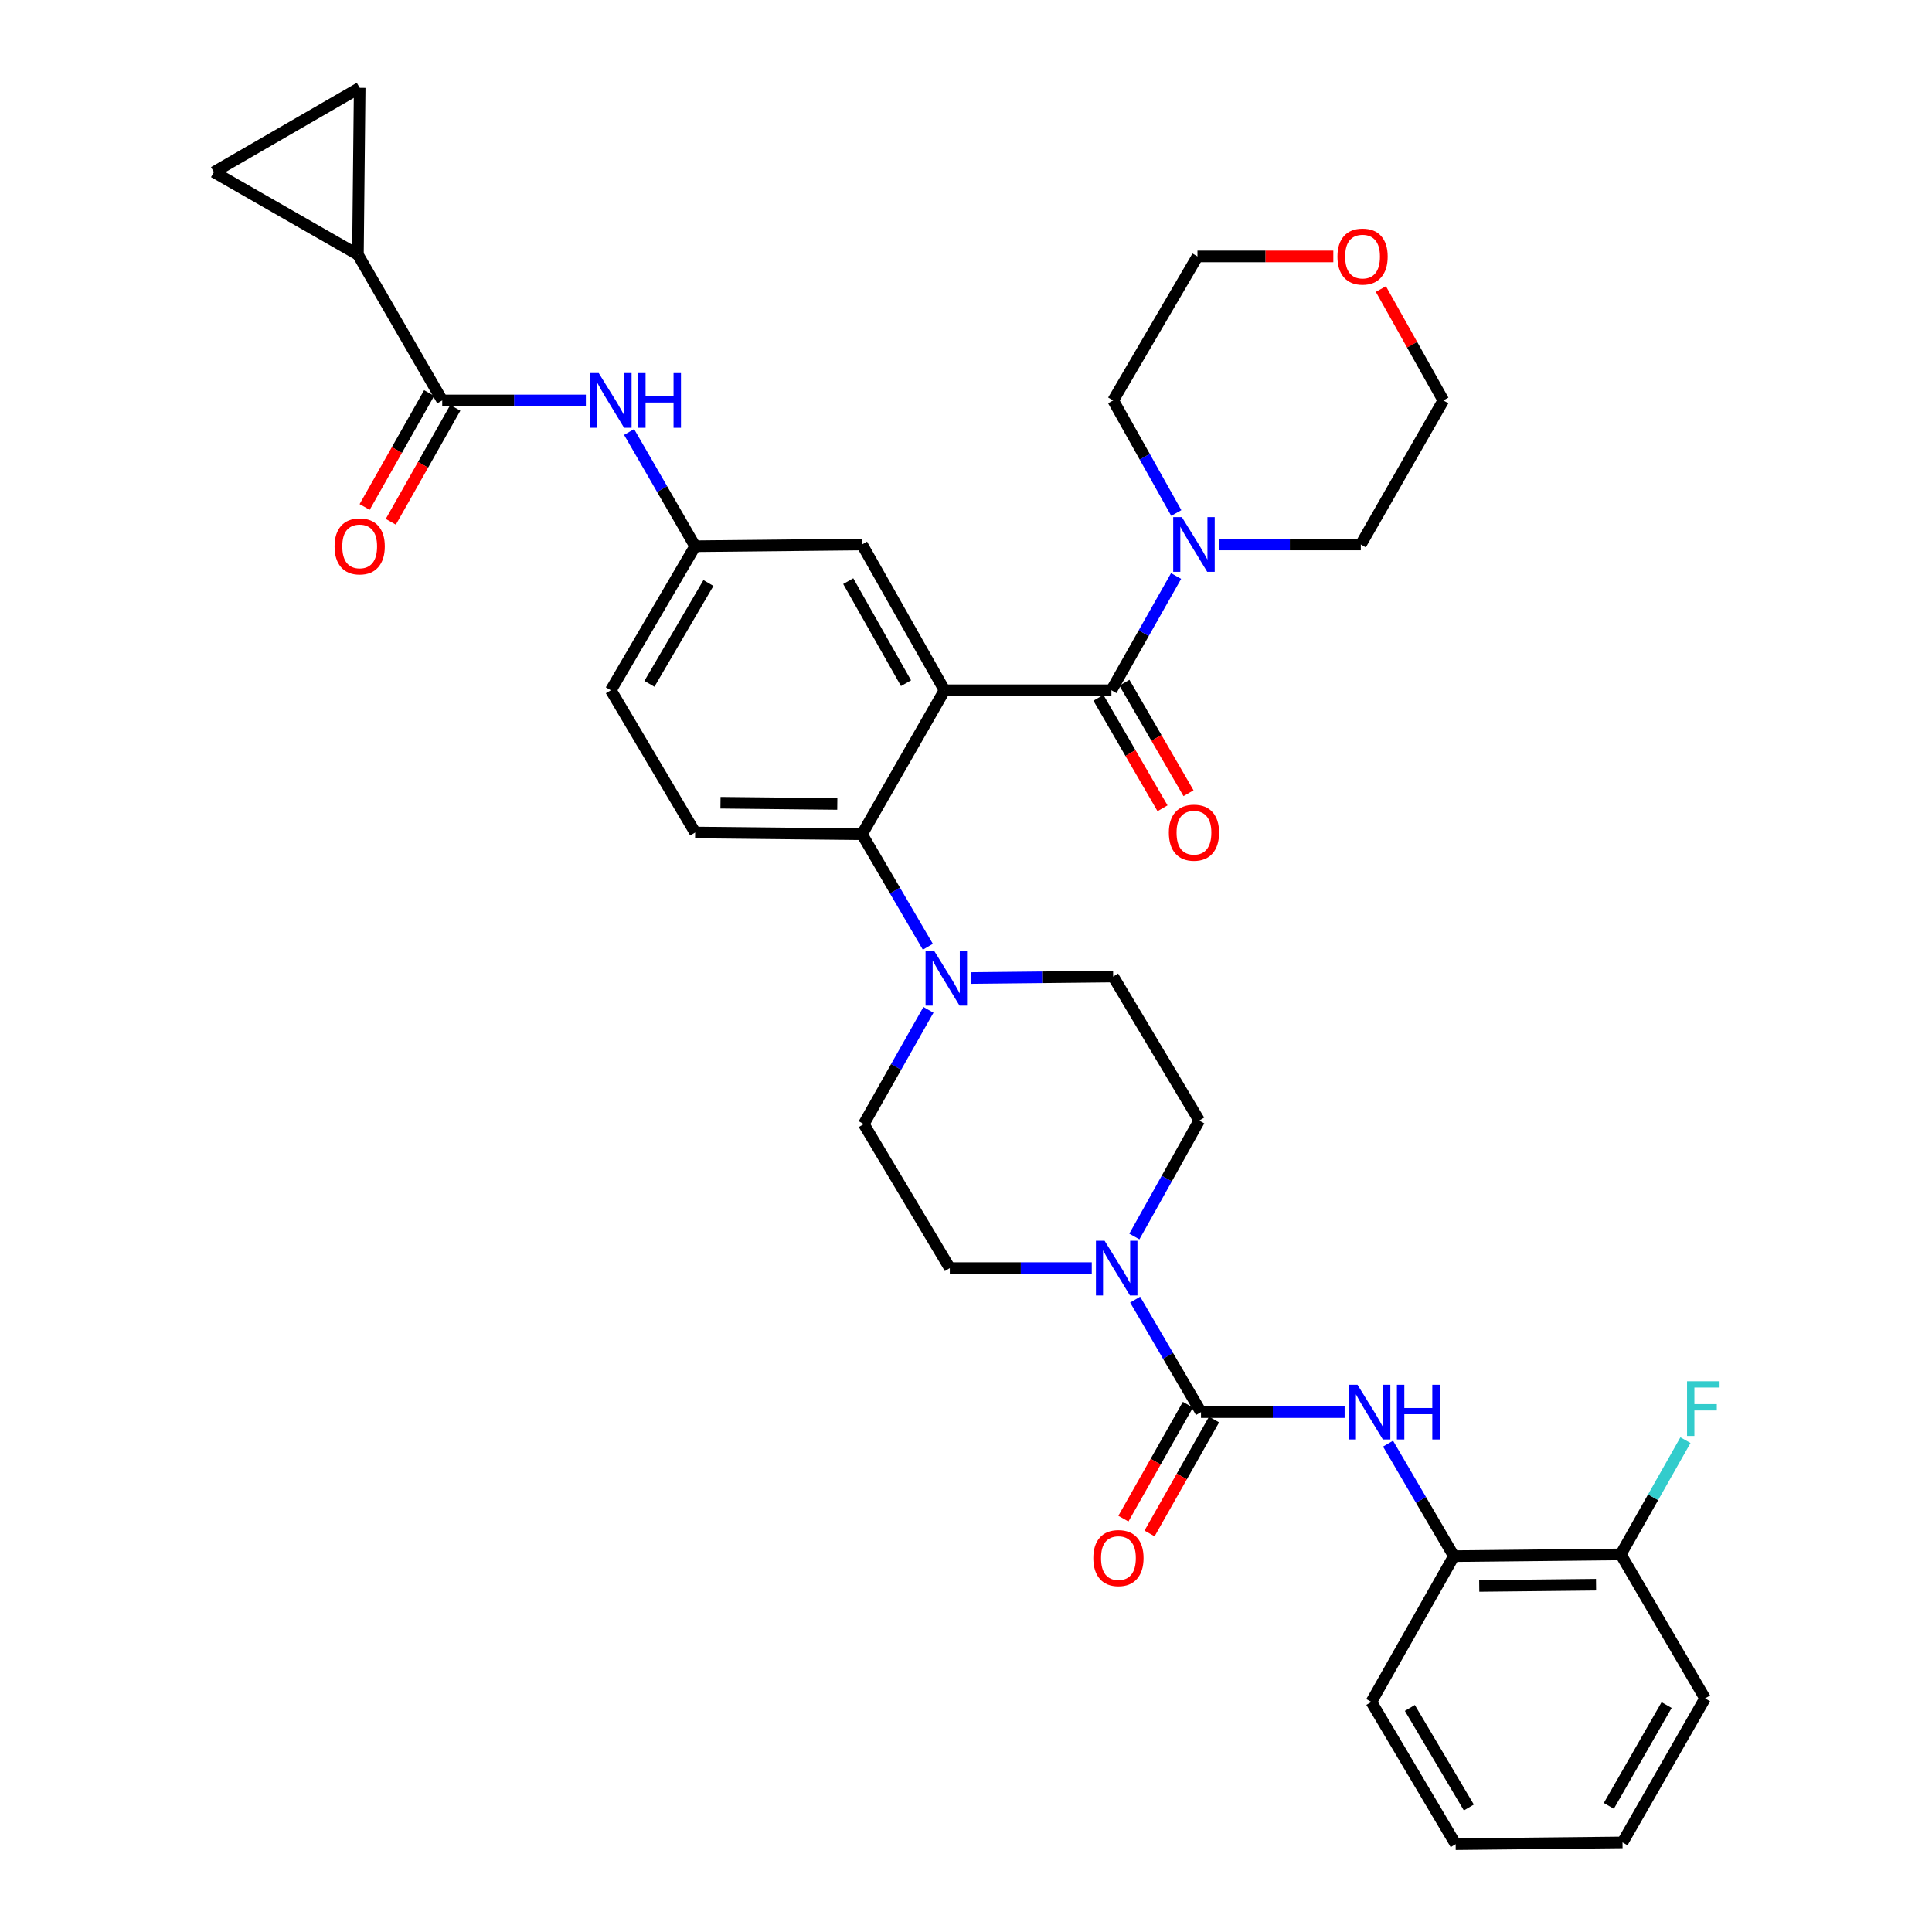<?xml version='1.0' encoding='iso-8859-1'?>
<svg version='1.1' baseProfile='full'
              xmlns='http://www.w3.org/2000/svg'
                      xmlns:rdkit='http://www.rdkit.org/xml'
                      xmlns:xlink='http://www.w3.org/1999/xlink'
                  xml:space='preserve'
width='1000px' height='1000px' viewBox='0 0 1000 1000'>
<!-- END OF HEADER -->
<rect style='opacity:1.0;fill:#FFFFFF;stroke:none' width='1000' height='1000' x='0' y='0'> </rect>
<path class='bond-0' d='M 303.246,207.266 L 266.072,207.266' style='fill:none;fill-rule:evenodd;stroke:#0000FF;stroke-width:6px;stroke-linecap:butt;stroke-linejoin:miter;stroke-opacity:1' />
<path class='bond-0' d='M 266.072,207.266 L 228.899,207.266' style='fill:none;fill-rule:evenodd;stroke:#000000;stroke-width:6px;stroke-linecap:butt;stroke-linejoin:miter;stroke-opacity:1' />
<path class='bond-1' d='M 325.617,223.606 L 342.71,253.165' style='fill:none;fill-rule:evenodd;stroke:#0000FF;stroke-width:6px;stroke-linecap:butt;stroke-linejoin:miter;stroke-opacity:1' />
<path class='bond-1' d='M 342.71,253.165 L 359.803,282.724' style='fill:none;fill-rule:evenodd;stroke:#000000;stroke-width:6px;stroke-linecap:butt;stroke-linejoin:miter;stroke-opacity:1' />
<path class='bond-2' d='M 185.264,131.817 L 186.171,45.455' style='fill:none;fill-rule:evenodd;stroke:#000000;stroke-width:6px;stroke-linecap:butt;stroke-linejoin:miter;stroke-opacity:1' />
<path class='bond-3' d='M 185.264,131.817 L 110.713,89.089' style='fill:none;fill-rule:evenodd;stroke:#000000;stroke-width:6px;stroke-linecap:butt;stroke-linejoin:miter;stroke-opacity:1' />
<path class='bond-4' d='M 185.264,131.817 L 228.899,207.266' style='fill:none;fill-rule:evenodd;stroke:#000000;stroke-width:6px;stroke-linecap:butt;stroke-linejoin:miter;stroke-opacity:1' />
<path class='bond-5' d='M 222.132,203.435 L 205.436,232.92' style='fill:none;fill-rule:evenodd;stroke:#000000;stroke-width:6px;stroke-linecap:butt;stroke-linejoin:miter;stroke-opacity:1' />
<path class='bond-5' d='M 205.436,232.92 L 188.74,262.405' style='fill:none;fill-rule:evenodd;stroke:#FF0000;stroke-width:6px;stroke-linecap:butt;stroke-linejoin:miter;stroke-opacity:1' />
<path class='bond-5' d='M 235.665,211.098 L 218.97,240.583' style='fill:none;fill-rule:evenodd;stroke:#000000;stroke-width:6px;stroke-linecap:butt;stroke-linejoin:miter;stroke-opacity:1' />
<path class='bond-5' d='M 218.97,240.583 L 202.274,270.068' style='fill:none;fill-rule:evenodd;stroke:#FF0000;stroke-width:6px;stroke-linecap:butt;stroke-linejoin:miter;stroke-opacity:1' />
<path class='bond-6' d='M 186.171,45.455 L 110.713,89.089' style='fill:none;fill-rule:evenodd;stroke:#000000;stroke-width:6px;stroke-linecap:butt;stroke-linejoin:miter;stroke-opacity:1' />
<path class='bond-7' d='M 752.534,805.461 L 838.905,804.545' style='fill:none;fill-rule:evenodd;stroke:#000000;stroke-width:6px;stroke-linecap:butt;stroke-linejoin:miter;stroke-opacity:1' />
<path class='bond-7' d='M 765.654,820.876 L 826.114,820.235' style='fill:none;fill-rule:evenodd;stroke:#000000;stroke-width:6px;stroke-linecap:butt;stroke-linejoin:miter;stroke-opacity:1' />
<path class='bond-8' d='M 752.534,805.461 L 709.806,880.911' style='fill:none;fill-rule:evenodd;stroke:#000000;stroke-width:6px;stroke-linecap:butt;stroke-linejoin:miter;stroke-opacity:1' />
<path class='bond-9' d='M 752.534,805.461 L 735.492,776.346' style='fill:none;fill-rule:evenodd;stroke:#000000;stroke-width:6px;stroke-linecap:butt;stroke-linejoin:miter;stroke-opacity:1' />
<path class='bond-9' d='M 735.492,776.346 L 718.451,747.23' style='fill:none;fill-rule:evenodd;stroke:#0000FF;stroke-width:6px;stroke-linecap:butt;stroke-linejoin:miter;stroke-opacity:1' />
<path class='bond-10' d='M 587.141,640.021 L 603.932,610.012' style='fill:none;fill-rule:evenodd;stroke:#0000FF;stroke-width:6px;stroke-linecap:butt;stroke-linejoin:miter;stroke-opacity:1' />
<path class='bond-10' d='M 603.932,610.012 L 620.722,580.003' style='fill:none;fill-rule:evenodd;stroke:#000000;stroke-width:6px;stroke-linecap:butt;stroke-linejoin:miter;stroke-opacity:1' />
<path class='bond-11' d='M 587.547,672.688 L 604.588,701.799' style='fill:none;fill-rule:evenodd;stroke:#0000FF;stroke-width:6px;stroke-linecap:butt;stroke-linejoin:miter;stroke-opacity:1' />
<path class='bond-11' d='M 604.588,701.799 L 621.629,730.91' style='fill:none;fill-rule:evenodd;stroke:#000000;stroke-width:6px;stroke-linecap:butt;stroke-linejoin:miter;stroke-opacity:1' />
<path class='bond-12' d='M 565.095,656.368 L 528.359,656.368' style='fill:none;fill-rule:evenodd;stroke:#0000FF;stroke-width:6px;stroke-linecap:butt;stroke-linejoin:miter;stroke-opacity:1' />
<path class='bond-12' d='M 528.359,656.368 L 491.623,656.368' style='fill:none;fill-rule:evenodd;stroke:#000000;stroke-width:6px;stroke-linecap:butt;stroke-linejoin:miter;stroke-opacity:1' />
<path class='bond-13' d='M 614.862,727.079 L 598.167,756.564' style='fill:none;fill-rule:evenodd;stroke:#000000;stroke-width:6px;stroke-linecap:butt;stroke-linejoin:miter;stroke-opacity:1' />
<path class='bond-13' d='M 598.167,756.564 L 581.471,786.049' style='fill:none;fill-rule:evenodd;stroke:#FF0000;stroke-width:6px;stroke-linecap:butt;stroke-linejoin:miter;stroke-opacity:1' />
<path class='bond-13' d='M 628.396,734.742 L 611.701,764.227' style='fill:none;fill-rule:evenodd;stroke:#000000;stroke-width:6px;stroke-linecap:butt;stroke-linejoin:miter;stroke-opacity:1' />
<path class='bond-13' d='M 611.701,764.227 L 595.005,793.712' style='fill:none;fill-rule:evenodd;stroke:#FF0000;stroke-width:6px;stroke-linecap:butt;stroke-linejoin:miter;stroke-opacity:1' />
<path class='bond-14' d='M 621.629,730.91 L 658.803,730.91' style='fill:none;fill-rule:evenodd;stroke:#000000;stroke-width:6px;stroke-linecap:butt;stroke-linejoin:miter;stroke-opacity:1' />
<path class='bond-14' d='M 658.803,730.91 L 695.977,730.91' style='fill:none;fill-rule:evenodd;stroke:#0000FF;stroke-width:6px;stroke-linecap:butt;stroke-linejoin:miter;stroke-opacity:1' />
<path class='bond-15' d='M 838.905,804.545 L 855.646,774.984' style='fill:none;fill-rule:evenodd;stroke:#000000;stroke-width:6px;stroke-linecap:butt;stroke-linejoin:miter;stroke-opacity:1' />
<path class='bond-15' d='M 855.646,774.984 L 872.386,745.424' style='fill:none;fill-rule:evenodd;stroke:#33CCCC;stroke-width:6px;stroke-linecap:butt;stroke-linejoin:miter;stroke-opacity:1' />
<path class='bond-16' d='M 838.905,804.545 L 882.54,879.096' style='fill:none;fill-rule:evenodd;stroke:#000000;stroke-width:6px;stroke-linecap:butt;stroke-linejoin:miter;stroke-opacity:1' />
<path class='bond-17' d='M 620.722,580.003 L 576.171,505.452' style='fill:none;fill-rule:evenodd;stroke:#000000;stroke-width:6px;stroke-linecap:butt;stroke-linejoin:miter;stroke-opacity:1' />
<path class='bond-18' d='M 480.563,522.687 L 463.822,552.252' style='fill:none;fill-rule:evenodd;stroke:#0000FF;stroke-width:6px;stroke-linecap:butt;stroke-linejoin:miter;stroke-opacity:1' />
<path class='bond-18' d='M 463.822,552.252 L 447.081,581.817' style='fill:none;fill-rule:evenodd;stroke:#000000;stroke-width:6px;stroke-linecap:butt;stroke-linejoin:miter;stroke-opacity:1' />
<path class='bond-19' d='M 480.256,490.04 L 463.215,460.929' style='fill:none;fill-rule:evenodd;stroke:#0000FF;stroke-width:6px;stroke-linecap:butt;stroke-linejoin:miter;stroke-opacity:1' />
<path class='bond-19' d='M 463.215,460.929 L 446.174,431.817' style='fill:none;fill-rule:evenodd;stroke:#000000;stroke-width:6px;stroke-linecap:butt;stroke-linejoin:miter;stroke-opacity:1' />
<path class='bond-20' d='M 502.708,506.224 L 539.44,505.838' style='fill:none;fill-rule:evenodd;stroke:#0000FF;stroke-width:6px;stroke-linecap:butt;stroke-linejoin:miter;stroke-opacity:1' />
<path class='bond-20' d='M 539.44,505.838 L 576.171,505.452' style='fill:none;fill-rule:evenodd;stroke:#000000;stroke-width:6px;stroke-linecap:butt;stroke-linejoin:miter;stroke-opacity:1' />
<path class='bond-21' d='M 568.538,361.178 L 585.13,389.771' style='fill:none;fill-rule:evenodd;stroke:#000000;stroke-width:6px;stroke-linecap:butt;stroke-linejoin:miter;stroke-opacity:1' />
<path class='bond-21' d='M 585.13,389.771 L 601.721,418.365' style='fill:none;fill-rule:evenodd;stroke:#FF0000;stroke-width:6px;stroke-linecap:butt;stroke-linejoin:miter;stroke-opacity:1' />
<path class='bond-21' d='M 581.99,353.372 L 598.582,381.966' style='fill:none;fill-rule:evenodd;stroke:#000000;stroke-width:6px;stroke-linecap:butt;stroke-linejoin:miter;stroke-opacity:1' />
<path class='bond-21' d='M 598.582,381.966 L 615.173,410.559' style='fill:none;fill-rule:evenodd;stroke:#FF0000;stroke-width:6px;stroke-linecap:butt;stroke-linejoin:miter;stroke-opacity:1' />
<path class='bond-22' d='M 575.264,357.275 L 592.005,327.71' style='fill:none;fill-rule:evenodd;stroke:#000000;stroke-width:6px;stroke-linecap:butt;stroke-linejoin:miter;stroke-opacity:1' />
<path class='bond-22' d='M 592.005,327.71 L 608.746,298.145' style='fill:none;fill-rule:evenodd;stroke:#0000FF;stroke-width:6px;stroke-linecap:butt;stroke-linejoin:miter;stroke-opacity:1' />
<path class='bond-23' d='M 575.264,357.275 L 488.902,357.275' style='fill:none;fill-rule:evenodd;stroke:#000000;stroke-width:6px;stroke-linecap:butt;stroke-linejoin:miter;stroke-opacity:1' />
<path class='bond-24' d='M 630.891,281.817 L 667.622,281.817' style='fill:none;fill-rule:evenodd;stroke:#0000FF;stroke-width:6px;stroke-linecap:butt;stroke-linejoin:miter;stroke-opacity:1' />
<path class='bond-24' d='M 667.622,281.817 L 704.354,281.817' style='fill:none;fill-rule:evenodd;stroke:#000000;stroke-width:6px;stroke-linecap:butt;stroke-linejoin:miter;stroke-opacity:1' />
<path class='bond-25' d='M 608.85,265.52 L 592.511,236.393' style='fill:none;fill-rule:evenodd;stroke:#0000FF;stroke-width:6px;stroke-linecap:butt;stroke-linejoin:miter;stroke-opacity:1' />
<path class='bond-25' d='M 592.511,236.393 L 576.171,207.266' style='fill:none;fill-rule:evenodd;stroke:#000000;stroke-width:6px;stroke-linecap:butt;stroke-linejoin:miter;stroke-opacity:1' />
<path class='bond-26' d='M 714.741,149.621 L 730.911,178.444' style='fill:none;fill-rule:evenodd;stroke:#FF0000;stroke-width:6px;stroke-linecap:butt;stroke-linejoin:miter;stroke-opacity:1' />
<path class='bond-26' d='M 730.911,178.444 L 747.082,207.266' style='fill:none;fill-rule:evenodd;stroke:#000000;stroke-width:6px;stroke-linecap:butt;stroke-linejoin:miter;stroke-opacity:1' />
<path class='bond-27' d='M 690.125,132.724 L 654.966,132.724' style='fill:none;fill-rule:evenodd;stroke:#FF0000;stroke-width:6px;stroke-linecap:butt;stroke-linejoin:miter;stroke-opacity:1' />
<path class='bond-27' d='M 654.966,132.724 L 619.806,132.724' style='fill:none;fill-rule:evenodd;stroke:#000000;stroke-width:6px;stroke-linecap:butt;stroke-linejoin:miter;stroke-opacity:1' />
<path class='bond-28' d='M 576.171,207.266 L 619.806,132.724' style='fill:none;fill-rule:evenodd;stroke:#000000;stroke-width:6px;stroke-linecap:butt;stroke-linejoin:miter;stroke-opacity:1' />
<path class='bond-29' d='M 488.902,357.275 L 446.174,281.817' style='fill:none;fill-rule:evenodd;stroke:#000000;stroke-width:6px;stroke-linecap:butt;stroke-linejoin:miter;stroke-opacity:1' />
<path class='bond-29' d='M 468.959,353.62 L 439.049,300.799' style='fill:none;fill-rule:evenodd;stroke:#000000;stroke-width:6px;stroke-linecap:butt;stroke-linejoin:miter;stroke-opacity:1' />
<path class='bond-30' d='M 488.902,357.275 L 446.174,431.817' style='fill:none;fill-rule:evenodd;stroke:#000000;stroke-width:6px;stroke-linecap:butt;stroke-linejoin:miter;stroke-opacity:1' />
<path class='bond-31' d='M 446.174,281.817 L 359.803,282.724' style='fill:none;fill-rule:evenodd;stroke:#000000;stroke-width:6px;stroke-linecap:butt;stroke-linejoin:miter;stroke-opacity:1' />
<path class='bond-32' d='M 446.174,431.817 L 359.803,430.91' style='fill:none;fill-rule:evenodd;stroke:#000000;stroke-width:6px;stroke-linecap:butt;stroke-linejoin:miter;stroke-opacity:1' />
<path class='bond-32' d='M 433.382,416.129 L 372.922,415.494' style='fill:none;fill-rule:evenodd;stroke:#000000;stroke-width:6px;stroke-linecap:butt;stroke-linejoin:miter;stroke-opacity:1' />
<path class='bond-33' d='M 359.803,282.724 L 316.168,357.275' style='fill:none;fill-rule:evenodd;stroke:#000000;stroke-width:6px;stroke-linecap:butt;stroke-linejoin:miter;stroke-opacity:1' />
<path class='bond-33' d='M 366.681,301.763 L 336.136,353.949' style='fill:none;fill-rule:evenodd;stroke:#000000;stroke-width:6px;stroke-linecap:butt;stroke-linejoin:miter;stroke-opacity:1' />
<path class='bond-34' d='M 359.803,430.91 L 316.168,357.275' style='fill:none;fill-rule:evenodd;stroke:#000000;stroke-width:6px;stroke-linecap:butt;stroke-linejoin:miter;stroke-opacity:1' />
<path class='bond-35' d='M 704.354,281.817 L 747.082,207.266' style='fill:none;fill-rule:evenodd;stroke:#000000;stroke-width:6px;stroke-linecap:butt;stroke-linejoin:miter;stroke-opacity:1' />
<path class='bond-36' d='M 447.081,581.817 L 491.623,656.368' style='fill:none;fill-rule:evenodd;stroke:#000000;stroke-width:6px;stroke-linecap:butt;stroke-linejoin:miter;stroke-opacity:1' />
<path class='bond-37' d='M 709.806,880.911 L 753.45,954.545' style='fill:none;fill-rule:evenodd;stroke:#000000;stroke-width:6px;stroke-linecap:butt;stroke-linejoin:miter;stroke-opacity:1' />
<path class='bond-37' d='M 729.732,884.026 L 760.283,935.57' style='fill:none;fill-rule:evenodd;stroke:#000000;stroke-width:6px;stroke-linecap:butt;stroke-linejoin:miter;stroke-opacity:1' />
<path class='bond-38' d='M 882.54,879.096 L 839.812,953.638' style='fill:none;fill-rule:evenodd;stroke:#000000;stroke-width:6px;stroke-linecap:butt;stroke-linejoin:miter;stroke-opacity:1' />
<path class='bond-38' d='M 862.637,882.543 L 832.728,934.722' style='fill:none;fill-rule:evenodd;stroke:#000000;stroke-width:6px;stroke-linecap:butt;stroke-linejoin:miter;stroke-opacity:1' />
<path class='bond-39' d='M 839.812,953.638 L 753.45,954.545' style='fill:none;fill-rule:evenodd;stroke:#000000;stroke-width:6px;stroke-linecap:butt;stroke-linejoin:miter;stroke-opacity:1' />
<path  class='atom-0' d='M 309.908 193.106
L 319.188 208.106
Q 320.108 209.586, 321.588 212.266
Q 323.068 214.946, 323.148 215.106
L 323.148 193.106
L 326.908 193.106
L 326.908 221.426
L 323.028 221.426
L 313.068 205.026
Q 311.908 203.106, 310.668 200.906
Q 309.468 198.706, 309.108 198.026
L 309.108 221.426
L 305.428 221.426
L 305.428 193.106
L 309.908 193.106
' fill='#0000FF'/>
<path  class='atom-0' d='M 330.308 193.106
L 334.148 193.106
L 334.148 205.146
L 348.628 205.146
L 348.628 193.106
L 352.468 193.106
L 352.468 221.426
L 348.628 221.426
L 348.628 208.346
L 334.148 208.346
L 334.148 221.426
L 330.308 221.426
L 330.308 193.106
' fill='#0000FF'/>
<path  class='atom-3' d='M 173.171 282.804
Q 173.171 276.004, 176.531 272.204
Q 179.891 268.404, 186.171 268.404
Q 192.451 268.404, 195.811 272.204
Q 199.171 276.004, 199.171 282.804
Q 199.171 289.684, 195.771 293.604
Q 192.371 297.484, 186.171 297.484
Q 179.931 297.484, 176.531 293.604
Q 173.171 289.724, 173.171 282.804
M 186.171 294.284
Q 190.491 294.284, 192.811 291.404
Q 195.171 288.484, 195.171 282.804
Q 195.171 277.244, 192.811 274.444
Q 190.491 271.604, 186.171 271.604
Q 181.851 271.604, 179.491 274.404
Q 177.171 277.204, 177.171 282.804
Q 177.171 288.524, 179.491 291.404
Q 181.851 294.284, 186.171 294.284
' fill='#FF0000'/>
<path  class='atom-6' d='M 571.735 642.208
L 581.015 657.208
Q 581.935 658.688, 583.415 661.368
Q 584.895 664.048, 584.975 664.208
L 584.975 642.208
L 588.735 642.208
L 588.735 670.528
L 584.855 670.528
L 574.895 654.128
Q 573.735 652.208, 572.495 650.008
Q 571.295 647.808, 570.935 647.128
L 570.935 670.528
L 567.255 670.528
L 567.255 642.208
L 571.735 642.208
' fill='#0000FF'/>
<path  class='atom-8' d='M 565.902 806.448
Q 565.902 799.648, 569.262 795.848
Q 572.622 792.048, 578.902 792.048
Q 585.182 792.048, 588.542 795.848
Q 591.902 799.648, 591.902 806.448
Q 591.902 813.328, 588.502 817.248
Q 585.102 821.128, 578.902 821.128
Q 572.662 821.128, 569.262 817.248
Q 565.902 813.368, 565.902 806.448
M 578.902 817.928
Q 583.222 817.928, 585.542 815.048
Q 587.902 812.128, 587.902 806.448
Q 587.902 800.888, 585.542 798.088
Q 583.222 795.248, 578.902 795.248
Q 574.582 795.248, 572.222 798.048
Q 569.902 800.848, 569.902 806.448
Q 569.902 812.168, 572.222 815.048
Q 574.582 817.928, 578.902 817.928
' fill='#FF0000'/>
<path  class='atom-9' d='M 702.639 716.75
L 711.919 731.75
Q 712.839 733.23, 714.319 735.91
Q 715.799 738.59, 715.879 738.75
L 715.879 716.75
L 719.639 716.75
L 719.639 745.07
L 715.759 745.07
L 705.799 728.67
Q 704.639 726.75, 703.399 724.55
Q 702.199 722.35, 701.839 721.67
L 701.839 745.07
L 698.159 745.07
L 698.159 716.75
L 702.639 716.75
' fill='#0000FF'/>
<path  class='atom-9' d='M 723.039 716.75
L 726.879 716.75
L 726.879 728.79
L 741.359 728.79
L 741.359 716.75
L 745.199 716.75
L 745.199 745.07
L 741.359 745.07
L 741.359 731.99
L 726.879 731.99
L 726.879 745.07
L 723.039 745.07
L 723.039 716.75
' fill='#0000FF'/>
<path  class='atom-11' d='M 873.213 714.936
L 890.053 714.936
L 890.053 718.176
L 877.013 718.176
L 877.013 726.776
L 888.613 726.776
L 888.613 730.056
L 877.013 730.056
L 877.013 743.256
L 873.213 743.256
L 873.213 714.936
' fill='#33CCCC'/>
<path  class='atom-13' d='M 483.549 492.199
L 492.829 507.199
Q 493.749 508.679, 495.229 511.359
Q 496.709 514.039, 496.789 514.199
L 496.789 492.199
L 500.549 492.199
L 500.549 520.519
L 496.669 520.519
L 486.709 504.119
Q 485.549 502.199, 484.309 499.999
Q 483.109 497.799, 482.749 497.119
L 482.749 520.519
L 479.069 520.519
L 479.069 492.199
L 483.549 492.199
' fill='#0000FF'/>
<path  class='atom-16' d='M 604.992 430.99
Q 604.992 424.19, 608.352 420.39
Q 611.712 416.59, 617.992 416.59
Q 624.272 416.59, 627.632 420.39
Q 630.992 424.19, 630.992 430.99
Q 630.992 437.87, 627.592 441.79
Q 624.192 445.67, 617.992 445.67
Q 611.752 445.67, 608.352 441.79
Q 604.992 437.91, 604.992 430.99
M 617.992 442.47
Q 622.312 442.47, 624.632 439.59
Q 626.992 436.67, 626.992 430.99
Q 626.992 425.43, 624.632 422.63
Q 622.312 419.79, 617.992 419.79
Q 613.672 419.79, 611.312 422.59
Q 608.992 425.39, 608.992 430.99
Q 608.992 436.71, 611.312 439.59
Q 613.672 442.47, 617.992 442.47
' fill='#FF0000'/>
<path  class='atom-17' d='M 611.732 267.657
L 621.012 282.657
Q 621.932 284.137, 623.412 286.817
Q 624.892 289.497, 624.972 289.657
L 624.972 267.657
L 628.732 267.657
L 628.732 295.977
L 624.852 295.977
L 614.892 279.577
Q 613.732 277.657, 612.492 275.457
Q 611.292 273.257, 610.932 272.577
L 610.932 295.977
L 607.252 295.977
L 607.252 267.657
L 611.732 267.657
' fill='#0000FF'/>
<path  class='atom-18' d='M 692.261 132.804
Q 692.261 126.004, 695.621 122.204
Q 698.981 118.404, 705.261 118.404
Q 711.541 118.404, 714.901 122.204
Q 718.261 126.004, 718.261 132.804
Q 718.261 139.684, 714.861 143.604
Q 711.461 147.484, 705.261 147.484
Q 699.021 147.484, 695.621 143.604
Q 692.261 139.724, 692.261 132.804
M 705.261 144.284
Q 709.581 144.284, 711.901 141.404
Q 714.261 138.484, 714.261 132.804
Q 714.261 127.244, 711.901 124.444
Q 709.581 121.604, 705.261 121.604
Q 700.941 121.604, 698.581 124.404
Q 696.261 127.204, 696.261 132.804
Q 696.261 138.524, 698.581 141.404
Q 700.941 144.284, 705.261 144.284
' fill='#FF0000'/>
</svg>
